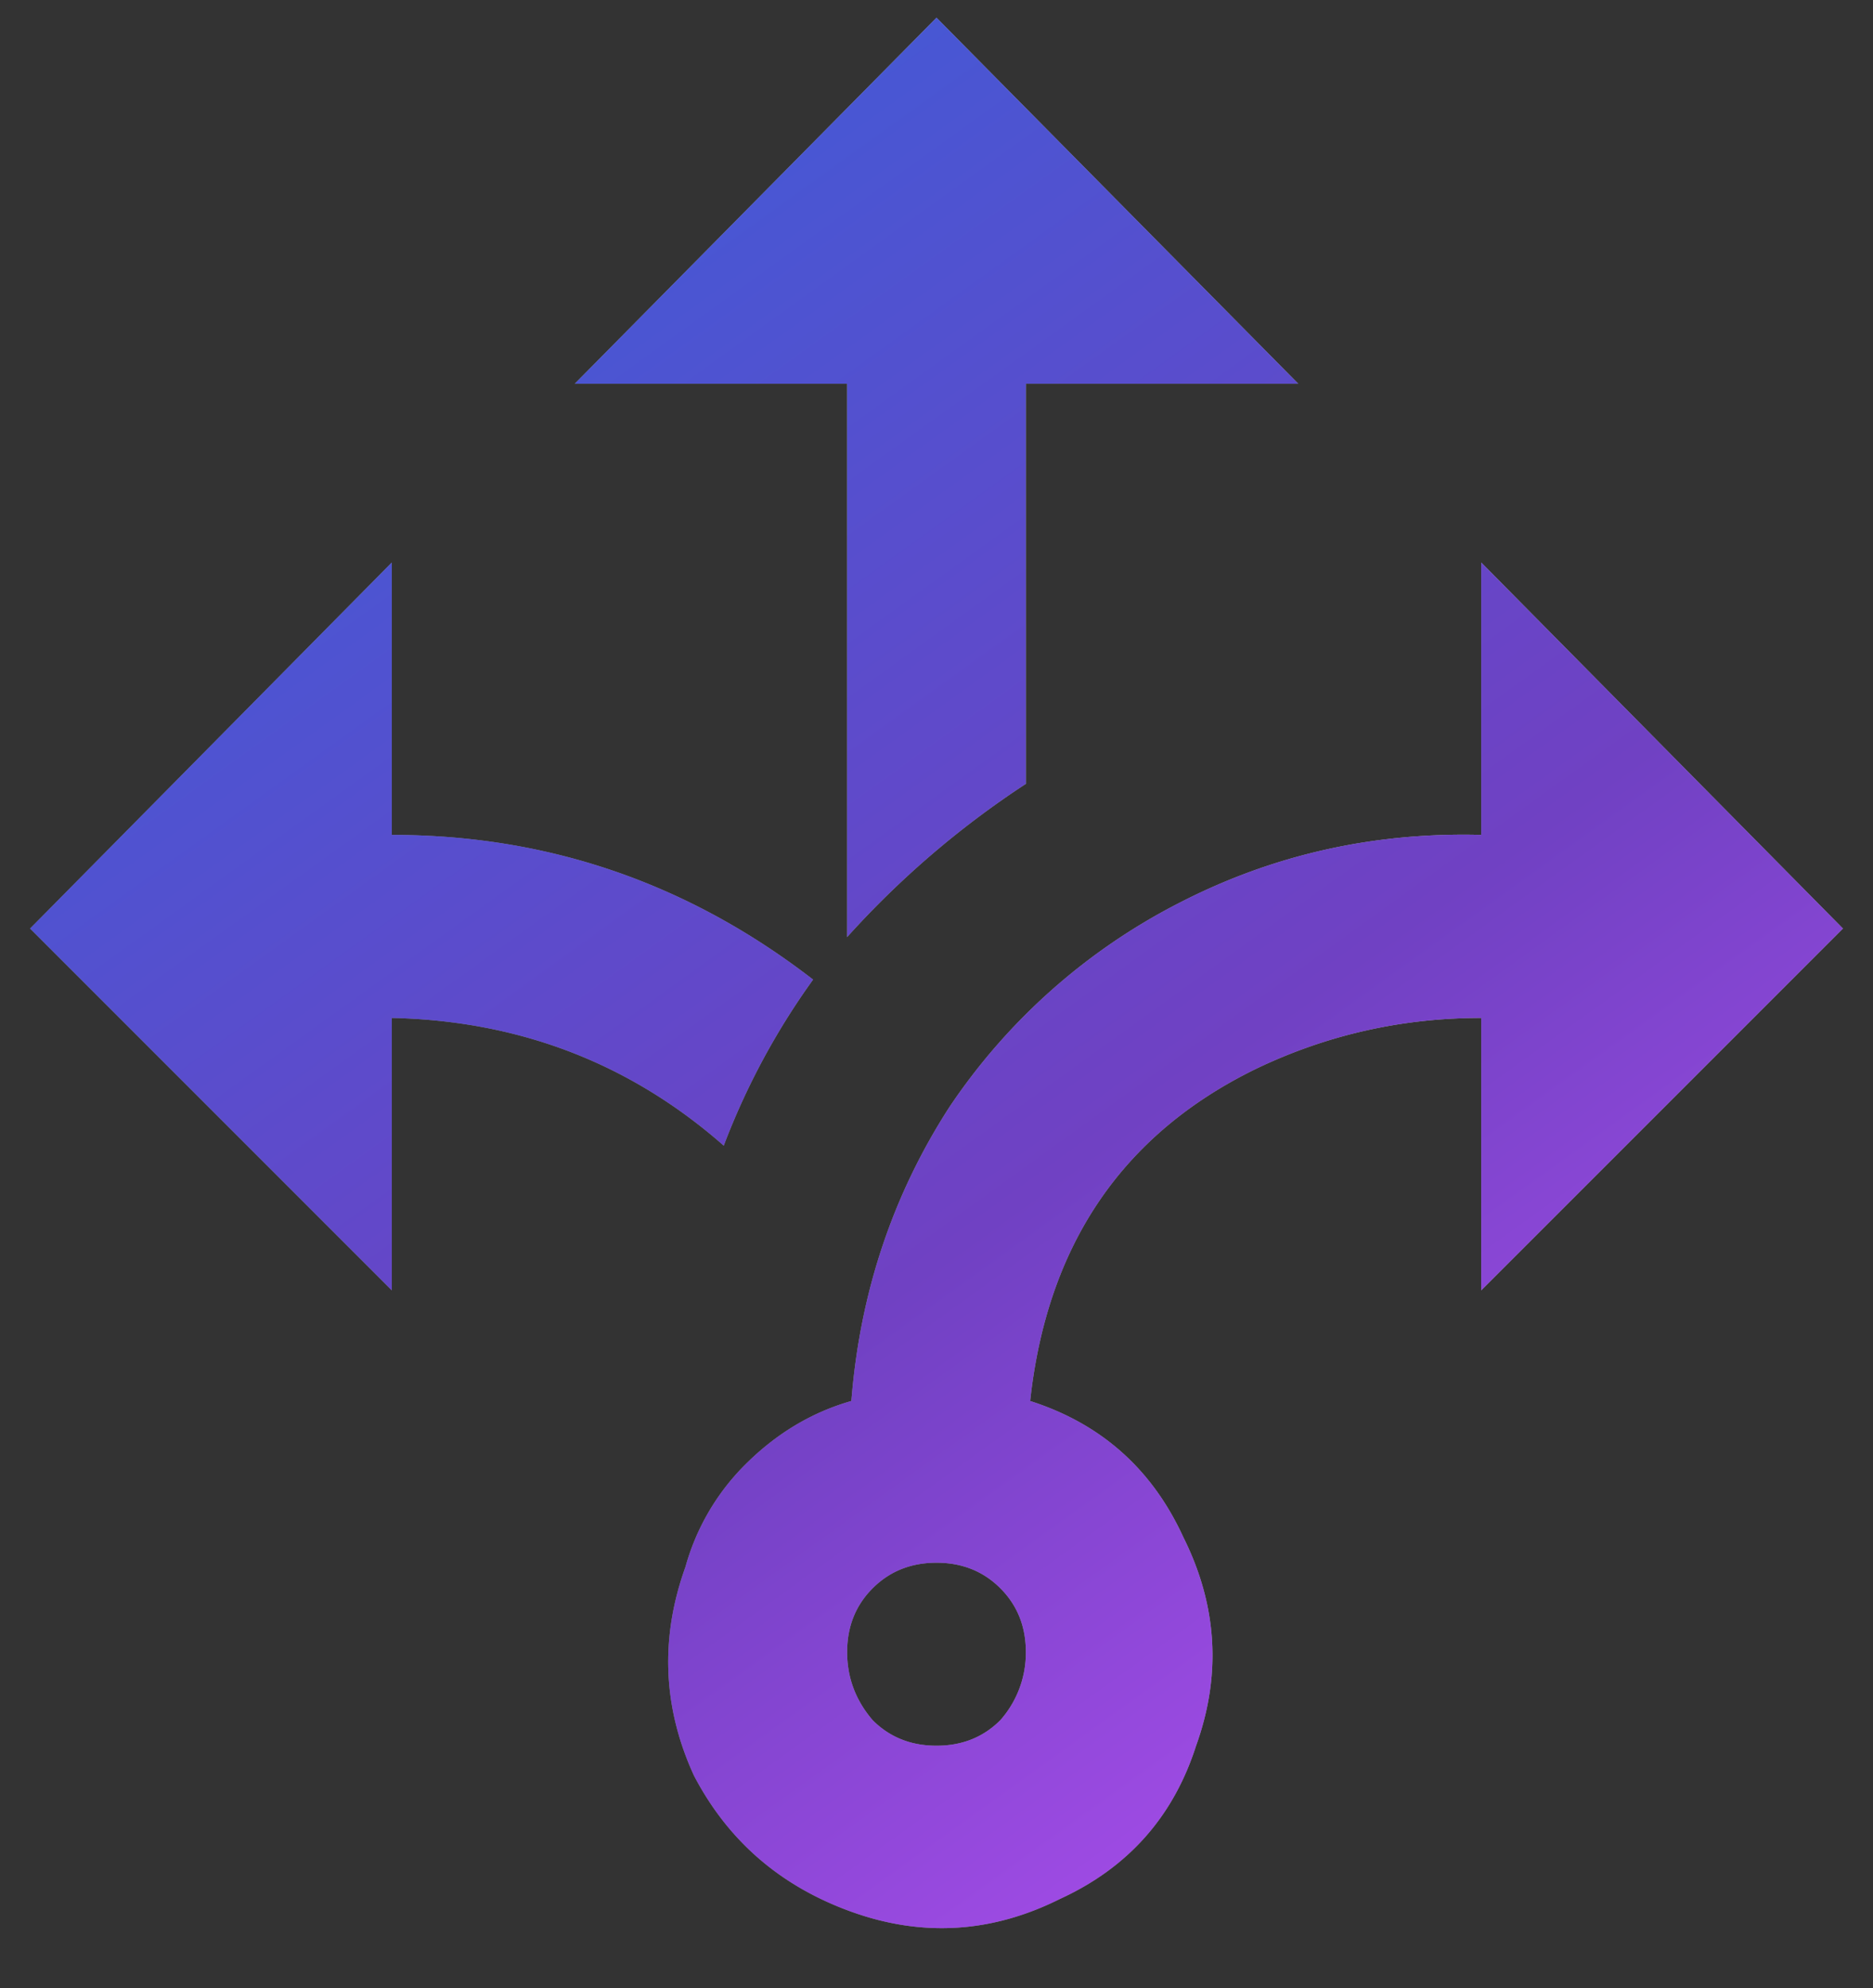 <svg width="49" height="52" fill="none" xmlns="http://www.w3.org/2000/svg"><rect width="100%" height="100%" fill="#333333" stroke="none"/><path d="M18.934 29.965c-2.45-2.152-5.344-3.266-8.684-3.34v7.125L.787 24.287l9.463-9.574v7.125c4.082 0 7.756 1.262 11.021 3.785a18.828 18.828 0 00-2.337 4.342zM38.75 33.75v-7.125c-2.078 0-4.045.445-5.9 1.336-3.489 1.707-5.456 4.602-5.9 8.684 1.855.593 3.19 1.78 4.007 3.562.89 1.781 1.002 3.6.334 5.455-.594 1.856-1.781 3.191-3.563 4.008-1.78.89-3.6 1.002-5.455.334-1.855-.668-3.228-1.856-4.119-3.563-.816-1.78-.89-3.6-.222-5.455a6.07 6.07 0 011.558-2.671c.817-.817 1.744-1.374 2.783-1.67.223-2.82 1.077-5.381 2.561-7.682a16.018 16.018 0 016.012-5.344c2.449-1.262 5.084-1.855 7.904-1.781v-7.125l9.463 9.574-9.463 9.463zm-11.912 9.463c0-.668-.223-1.225-.668-1.67-.445-.445-1.002-.668-1.67-.668-.668 0-1.225.223-1.67.668-.445.445-.668 1.002-.668 1.67 0 .668.223 1.262.668 1.781.445.446 1.002.668 1.67.668.668 0 1.225-.222 1.67-.668a2.66 2.66 0 00.668-1.781zM22.162 24.51a23.891 23.891 0 014.676-4.008V10.037h7.125L24.5.463l-9.463 9.574h7.125V24.51z" fill="gray"/><path d="M18.934 29.965c-2.45-2.152-5.344-3.266-8.684-3.34v7.125L.787 24.287l9.463-9.574v7.125c4.082 0 7.756 1.262 11.021 3.785a18.828 18.828 0 00-2.337 4.342zM38.75 33.75v-7.125c-2.078 0-4.045.445-5.9 1.336-3.489 1.707-5.456 4.602-5.9 8.684 1.855.593 3.19 1.78 4.007 3.562.89 1.781 1.002 3.6.334 5.455-.594 1.856-1.781 3.191-3.563 4.008-1.78.89-3.6 1.002-5.455.334-1.855-.668-3.228-1.856-4.119-3.563-.816-1.78-.89-3.6-.222-5.455a6.07 6.07 0 011.558-2.671c.817-.817 1.744-1.374 2.783-1.67.223-2.82 1.077-5.381 2.561-7.682a16.018 16.018 0 016.012-5.344c2.449-1.262 5.084-1.855 7.904-1.781v-7.125l9.463 9.574-9.463 9.463zm-11.912 9.463c0-.668-.223-1.225-.668-1.67-.445-.445-1.002-.668-1.67-.668-.668 0-1.225.223-1.67.668-.445.445-.668 1.002-.668 1.67 0 .668.223 1.262.668 1.781.445.446 1.002.668 1.67.668.668 0 1.225-.222 1.67-.668a2.66 2.66 0 00.668-1.781zM22.162 24.51a23.891 23.891 0 014.676-4.008V10.037h7.125L24.5.463l-9.463 9.574h7.125V24.51z" fill="url(#a)" fill-opacity=".3" style="mix-blend-mode:soft-light"/><path d="M18.934 29.965c-2.45-2.152-5.344-3.266-8.684-3.34v7.125L.787 24.287l9.463-9.574v7.125c4.082 0 7.756 1.262 11.021 3.785a18.828 18.828 0 00-2.337 4.342zM38.75 33.75v-7.125c-2.078 0-4.045.445-5.9 1.336-3.489 1.707-5.456 4.602-5.9 8.684 1.855.593 3.19 1.78 4.007 3.562.89 1.781 1.002 3.6.334 5.455-.594 1.856-1.781 3.191-3.563 4.008-1.78.89-3.6 1.002-5.455.334-1.855-.668-3.228-1.856-4.119-3.563-.816-1.78-.89-3.6-.222-5.455a6.07 6.07 0 011.558-2.671c.817-.817 1.744-1.374 2.783-1.67.223-2.82 1.077-5.381 2.561-7.682a16.018 16.018 0 016.012-5.344c2.449-1.262 5.084-1.855 7.904-1.781v-7.125l9.463 9.574-9.463 9.463zm-11.912 9.463c0-.668-.223-1.225-.668-1.67-.445-.445-1.002-.668-1.67-.668-.668 0-1.225.223-1.67.668-.445.445-.668 1.002-.668 1.67 0 .668.223 1.262.668 1.781.445.446 1.002.668 1.67.668.668 0 1.225-.222 1.67-.668a2.66 2.66 0 00.668-1.781zM22.162 24.51a23.891 23.891 0 014.676-4.008V10.037h7.125L24.5.463l-9.463 9.574h7.125V24.51z" fill="url(#b)"/><defs><linearGradient id="a" x1="-4" y1="55" x2="43.906" y2="32.035" gradientUnits="userSpaceOnUse"><stop/><stop offset="1" stop-color="#fff"/></linearGradient><linearGradient id="b" x1="-4" y1="-2" x2="43.91" y2="64.523" gradientUnits="userSpaceOnUse"><stop stop-color="#3364DD"/><stop offset=".198" stop-color="#4459D5"/><stop offset=".45" stop-color="#6447C8"/><stop offset=".55" stop-color="#7041C3"/><stop offset=".79" stop-color="#A94DEB"/><stop offset="1" stop-color="#FE80FE"/></linearGradient></defs></svg>